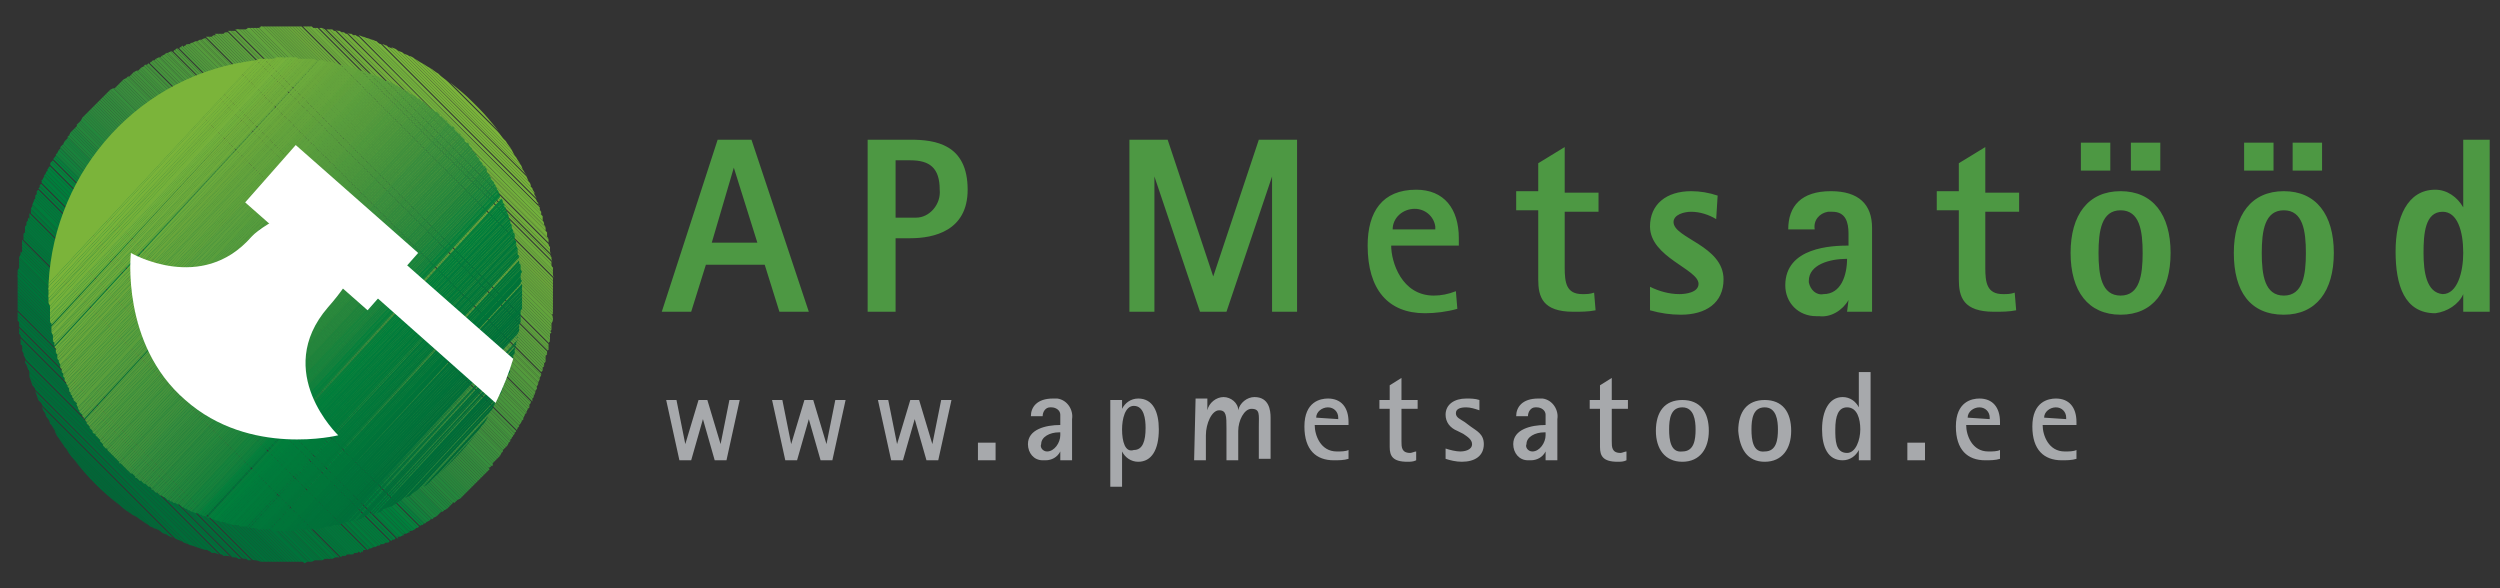 <?xml version="1.0" encoding="UTF-8"?> <!-- Generator: Adobe Illustrator 23.0.1, SVG Export Plug-In . SVG Version: 6.00 Build 0) --> <svg xmlns="http://www.w3.org/2000/svg" xmlns:xlink="http://www.w3.org/1999/xlink" version="1.1" id="Layer_1" x="0px" y="0px" viewBox="0 0 170 40" style="enable-background:new 0 0 170 40;" xml:space="preserve"><rect x="0" y="0" width="170" height="40" fill="#333333" stroke="none"/> <style type="text/css"> .st0{clip-path:url(#SVGID_2_);} .st1{clip-path:url(#SVGID_4_);} .st2{fill-rule:evenodd;clip-rule:evenodd;fill:#4D9843;} .st3{fill-rule:evenodd;clip-rule:evenodd;fill:#A7A9AC;} .st4{fill-rule:evenodd;clip-rule:evenodd;fill:#006837;} .st5{fill-rule:evenodd;clip-rule:evenodd;fill:#006938;} .st6{fill-rule:evenodd;clip-rule:evenodd;fill:#006937;} .st7{fill-rule:evenodd;clip-rule:evenodd;fill:#006B38;} .st8{fill-rule:evenodd;clip-rule:evenodd;fill:#006C39;} .st9{fill-rule:evenodd;clip-rule:evenodd;fill:#006D39;} .st10{fill-rule:evenodd;clip-rule:evenodd;fill:#006E39;} .st11{fill-rule:evenodd;clip-rule:evenodd;fill:#006F39;} .st12{fill-rule:evenodd;clip-rule:evenodd;fill:#00713A;} .st13{fill-rule:evenodd;clip-rule:evenodd;fill:#00723A;} .st14{fill-rule:evenodd;clip-rule:evenodd;fill:#00733A;} .st15{fill-rule:evenodd;clip-rule:evenodd;fill:#007339;} .st16{fill-rule:evenodd;clip-rule:evenodd;fill:#007439;} .st17{fill-rule:evenodd;clip-rule:evenodd;fill:#007539;} .st18{fill-rule:evenodd;clip-rule:evenodd;fill:#00763A;} .st19{fill-rule:evenodd;clip-rule:evenodd;fill:#00783B;} .st20{fill-rule:evenodd;clip-rule:evenodd;fill:#00783A;} .st21{fill-rule:evenodd;clip-rule:evenodd;fill:#00793A;} .st22{fill-rule:evenodd;clip-rule:evenodd;fill:#007B3B;} .st23{fill-rule:evenodd;clip-rule:evenodd;fill:#007C3C;} .st24{fill-rule:evenodd;clip-rule:evenodd;fill:#007D3B;} .st25{fill-rule:evenodd;clip-rule:evenodd;fill:#007E3C;} .st26{fill-rule:evenodd;clip-rule:evenodd;fill:#007E3B;} .st27{fill-rule:evenodd;clip-rule:evenodd;fill:#007F3C;} .st28{fill-rule:evenodd;clip-rule:evenodd;fill:#06803C;} .st29{fill-rule:evenodd;clip-rule:evenodd;fill:#08813D;} .st30{fill-rule:evenodd;clip-rule:evenodd;fill:#12813C;} .st31{fill-rule:evenodd;clip-rule:evenodd;fill:#19823C;} .st32{fill-rule:evenodd;clip-rule:evenodd;fill:#17833C;} .st33{fill-rule:evenodd;clip-rule:evenodd;fill:#18843D;} .st34{fill-rule:evenodd;clip-rule:evenodd;fill:#1E853C;} .st35{fill-rule:evenodd;clip-rule:evenodd;fill:#24853C;} .st36{fill-rule:evenodd;clip-rule:evenodd;fill:#24863C;} .st37{fill-rule:evenodd;clip-rule:evenodd;fill:#23873C;} .st38{fill-rule:evenodd;clip-rule:evenodd;fill:#28883C;} .st39{fill-rule:evenodd;clip-rule:evenodd;fill:#2C883C;} .st40{fill-rule:evenodd;clip-rule:evenodd;fill:#2D893D;} .st41{fill-rule:evenodd;clip-rule:evenodd;fill:#318A3C;} .st42{fill-rule:evenodd;clip-rule:evenodd;fill:#328B3D;} .st43{fill-rule:evenodd;clip-rule:evenodd;fill:#358C3D;} .st44{fill-rule:evenodd;clip-rule:evenodd;fill:#358D3D;} .st45{fill-rule:evenodd;clip-rule:evenodd;fill:#388D3D;} .st46{fill-rule:evenodd;clip-rule:evenodd;fill:#398E3D;} .st47{fill-rule:evenodd;clip-rule:evenodd;fill:#3D8F3D;} .st48{fill-rule:evenodd;clip-rule:evenodd;fill:#3D8F3C;} .st49{fill-rule:evenodd;clip-rule:evenodd;fill:#408F3C;} .st50{fill-rule:evenodd;clip-rule:evenodd;fill:#3F903C;} .st51{fill-rule:evenodd;clip-rule:evenodd;fill:#40923C;} .st52{fill-rule:evenodd;clip-rule:evenodd;fill:#43923C;} .st53{fill-rule:evenodd;clip-rule:evenodd;fill:#44943D;} .st54{fill-rule:evenodd;clip-rule:evenodd;fill:#47943C;} .st55{fill-rule:evenodd;clip-rule:evenodd;fill:#4A953C;} .st56{fill-rule:evenodd;clip-rule:evenodd;fill:#4B963D;} .st57{fill-rule:evenodd;clip-rule:evenodd;fill:#4E963C;} .st58{fill-rule:evenodd;clip-rule:evenodd;fill:#4D983C;} .st59{fill-rule:evenodd;clip-rule:evenodd;fill:#51993D;} .st60{fill-rule:evenodd;clip-rule:evenodd;fill:#549A3C;} .st61{fill-rule:evenodd;clip-rule:evenodd;fill:#579C3D;} .st62{fill-rule:evenodd;clip-rule:evenodd;fill:#579D3D;} .st63{fill-rule:evenodd;clip-rule:evenodd;fill:#599E3C;} .st64{fill-rule:evenodd;clip-rule:evenodd;fill:#5A9F3D;} .st65{fill-rule:evenodd;clip-rule:evenodd;fill:#5DA03D;} .st66{fill-rule:evenodd;clip-rule:evenodd;fill:#61A23D;} .st67{fill-rule:evenodd;clip-rule:evenodd;fill:#60A33C;} .st68{fill-rule:evenodd;clip-rule:evenodd;fill:#63A33C;} .st69{fill-rule:evenodd;clip-rule:evenodd;fill:#65A43B;} .st70{fill-rule:evenodd;clip-rule:evenodd;fill:#66A53C;} .st71{fill-rule:evenodd;clip-rule:evenodd;fill:#69A63B;} .st72{fill-rule:evenodd;clip-rule:evenodd;fill:#6AA83C;} .st73{fill-rule:evenodd;clip-rule:evenodd;fill:#6CAA3C;} .st74{fill-rule:evenodd;clip-rule:evenodd;fill:#6EAA3B;} .st75{fill-rule:evenodd;clip-rule:evenodd;fill:#70AC3C;} .st76{fill-rule:evenodd;clip-rule:evenodd;fill:#72AC3B;} .st77{fill-rule:evenodd;clip-rule:evenodd;fill:#71AF3B;} .st78{fill-rule:evenodd;clip-rule:evenodd;fill:#72B03C;} .st79{fill-rule:evenodd;clip-rule:evenodd;fill:#75B13C;} .st80{fill-rule:evenodd;clip-rule:evenodd;fill:#75B13A;} .st81{fill-rule:evenodd;clip-rule:evenodd;fill:#77B13A;} .st82{fill-rule:evenodd;clip-rule:evenodd;fill:#78B33A;} .st83{fill-rule:evenodd;clip-rule:evenodd;fill:#7BB43A;} .st84{fill-rule:evenodd;clip-rule:evenodd;fill:#006A37;} .st85{fill-rule:evenodd;clip-rule:evenodd;fill:#006B37;} .st86{fill-rule:evenodd;clip-rule:evenodd;fill:#006C38;} .st87{fill-rule:evenodd;clip-rule:evenodd;fill:#006E38;} .st88{fill-rule:evenodd;clip-rule:evenodd;fill:#007039;} .st89{fill-rule:evenodd;clip-rule:evenodd;fill:#007139;} .st90{fill-rule:evenodd;clip-rule:evenodd;fill:#007239;} .st91{fill-rule:evenodd;clip-rule:evenodd;fill:#00773A;} .st92{fill-rule:evenodd;clip-rule:evenodd;fill:#007A3A;} .st93{fill-rule:evenodd;clip-rule:evenodd;fill:#007C3B;} .st94{fill-rule:evenodd;clip-rule:evenodd;fill:#057E3B;} .st95{fill-rule:evenodd;clip-rule:evenodd;fill:#11803C;} .st96{fill-rule:evenodd;clip-rule:evenodd;fill:#18813B;} .st97{fill-rule:evenodd;clip-rule:evenodd;fill:#17833B;} .st98{fill-rule:evenodd;clip-rule:evenodd;fill:#1E833B;} .st99{fill-rule:evenodd;clip-rule:evenodd;fill:#23843B;} .st100{fill-rule:evenodd;clip-rule:evenodd;fill:#27863B;} .st101{fill-rule:evenodd;clip-rule:evenodd;fill:#358A3C;} .st102{fill-rule:evenodd;clip-rule:evenodd;fill:#348B3C;} .st103{fill-rule:evenodd;clip-rule:evenodd;fill:#378C3C;} .st104{fill-rule:evenodd;clip-rule:evenodd;fill:#46933C;} .st105{fill-rule:evenodd;clip-rule:evenodd;fill:#4C963C;} .st106{fill-rule:evenodd;clip-rule:evenodd;fill:#50983C;} .st107{fill-rule:evenodd;clip-rule:evenodd;fill:#569B3C;} .st108{fill-rule:evenodd;clip-rule:evenodd;fill:#60A03C;} .st109{fill-rule:evenodd;clip-rule:evenodd;fill:#5FA13B;} .st110{fill-rule:evenodd;clip-rule:evenodd;fill:#FFFFFF;} .st111{fill:#FFFFFF;} </style> <g> <defs> <rect id="SVGID_1_" x="-15.6" y="-5.2" width="201.8" height="50.4"></rect> </defs> <clipPath id="SVGID_2_"> <use xlink:href="#SVGID_1_" style="overflow:visible;"></use> </clipPath> <g class="st0"> <g> <defs> <rect id="SVGID_3_" x="-15.6" y="-5.2" width="201.8" height="50.4"></rect> </defs> <clipPath id="SVGID_4_"> <use xlink:href="#SVGID_3_" style="overflow:visible;"></use> </clipPath> <g class="st1"> <path class="st2" d="M45,21.2h2l1-3.2h4l1,3.2h2L51.1,9.5h-2.3L45,21.2z M49.9,11.4L49.9,11.4l1.6,5.1h-3.1L49.9,11.4z M59,21.2 h1.9v-5h1c1.6,0,3.9-0.5,3.9-3.3c0-3.1-2.2-3.4-3.9-3.4H59L59,21.2z M60.9,10.9h1c1.3,0,2,0.5,2,2c0.1,1-0.7,1.9-1.6,1.9 c-0.1,0-0.2,0-0.4,0h-1V10.9z M76.8,21.2h1.7V12h0l3.1,9.2h1.8l3.1-9.2h0v9.2h1.7V9.5h-2.6l-3.1,9.3h0l-3.1-9.3h-2.6V21.2z M99,19.8c-0.5,0.2-1,0.3-1.5,0.3c-2.2,0-2.9-2.3-2.9-3.4h4.6v-0.5c0-2-1-3.3-2.9-3.3c-2.3,0-3.3,1.5-3.3,3.8 c0,3,1.4,4.6,3.9,4.6c0.7,0,1.5-0.1,2.2-0.3L99,19.8z M94.7,15.6c0-0.8,0.7-1.4,1.5-1.4c0.7,0,1.3,0.5,1.4,1.2 c0,0.1,0,0.1,0,0.2H94.7z M108.4,19.9c-0.3,0.1-0.5,0.1-0.8,0.1c-1.1,0-1.2-0.8-1.2-1.8v-3.8h2.3v-1.3h-2.3v-3.1l-1.8,1.1v1.9 h-1.5v1.3h1.5v4.7c0,1.2,0.3,2.2,2.4,2.2c0.5,0,1,0,1.5-0.1L108.4,19.9z M116.8,13.3c-0.6-0.2-1.2-0.3-1.8-0.3 c-1.7,0-2.8,0.9-2.8,2.4c0,2.1,3.3,2.9,3.3,3.9c0,0.6-0.9,0.7-1.3,0.7c-0.7,0-1.4-0.2-2-0.5v1.6c0.7,0.2,1.4,0.3,2.1,0.3 c1.7,0,2.9-0.8,2.9-2.4c0-2.3-3.4-2.8-3.4-3.9c0-0.5,0.7-0.7,1.2-0.7c0.6,0,1.2,0.2,1.7,0.5L116.8,13.3z M125.6,21.2h1.7v-5.7 c0-1.6-0.9-2.5-2.8-2.5c-2,0-2.9,1-2.9,2.6h1.8c-0.1-0.6,0.3-1.1,0.9-1.2c0.1,0,0.2,0,0.3,0c0.9,0,1.1,0.7,1.1,1.5v0.8 c-1.1,0-4.3,0.1-4.3,2.7c0,1.2,0.9,2.1,2.1,2.1c0.1,0,0.1,0,0.2,0c0.8,0.1,1.6-0.4,2-1.1h0L125.6,21.2z M123,19.1 c0-1.1,1.4-1.5,2.6-1.5c0,1.1-0.4,2.4-1.6,2.4c-0.5,0.1-0.9-0.3-1-0.8C123,19.2,123,19.2,123,19.1 M137,19.9 c-0.3,0.1-0.5,0.1-0.8,0.1c-1.1,0-1.2-0.8-1.2-1.8v-3.8h2.3v-1.3h-2.3v-3.1l-1.8,1.1v1.9h-1.5v1.3h1.5v4.7 c0,1.2,0.3,2.2,2.4,2.2c0.5,0,1,0,1.5-0.1L137,19.9z M144.2,21.4c2.2,0,3.4-1.6,3.4-4.2s-1.2-4.2-3.4-4.2s-3.4,1.6-3.4,4.2 S142,21.4,144.2,21.4 M142.7,17.2c0-1.5,0.2-2.9,1.5-2.9c1.3,0,1.5,1.4,1.5,2.9s-0.2,2.9-1.5,2.9S142.7,18.7,142.7,17.2 M141.5,11.6h2V9.7h-2V11.6z M144.9,11.6h2V9.7h-2L144.9,11.6z M155.3,21.4c2.2,0,3.4-1.6,3.4-4.2s-1.2-4.2-3.4-4.2 c-2.2,0-3.4,1.6-3.4,4.2S153,21.4,155.3,21.4 M153.8,17.2c0-1.5,0.2-2.9,1.5-2.9c1.3,0,1.5,1.4,1.5,2.9s-0.2,2.9-1.5,2.9 C154,20.1,153.8,18.7,153.8,17.2 M152.6,11.6h2V9.7h-2V11.6z M155.9,11.6h2V9.7h-2V11.6z M167.5,21.2h1.8V9.5h-1.8v4.6h0 c-0.4-0.7-1.1-1.2-1.9-1.2c-1.9,0-2.7,1.9-2.7,4.2c0,2.3,0.6,4.2,2.7,4.2c0.8-0.1,1.6-0.6,1.9-1.3l0,0L167.5,21.2z M164.8,17.2 c0-1.3,0.1-2.8,1.3-2.8c1,0,1.4,1.3,1.4,2.8c0,1.3-0.4,2.8-1.4,2.8C165,19.9,164.8,18.5,164.8,17.2"></path> <path class="st3" d="M46.2,31.3H47l0.8-2.8h0l0.8,2.8h0.8l0.9-4.1h-0.7l-0.6,3h0l-0.9-3h-0.6l-0.9,3h0l-0.6-3h-0.7L46.2,31.3z M53.4,31.3h0.8l0.8-2.8h0l0.8,2.8h0.8l0.9-4.1h-0.7l-0.6,3h0l-0.9-3h-0.6l-0.9,3h0l-0.6-3h-0.7L53.4,31.3z M60.6,31.3h0.8 l0.8-2.8h0l0.8,2.8h0.8l0.9-4.1H64l-0.6,3h0l-0.9-3h-0.6l-0.9,3h0l-0.6-3h-0.7L60.6,31.3z M66.5,31.3h1.2v-1.2h-1.2V31.3z M72.1,31.3h0.8v-2.8c0.1-0.6-0.3-1.3-1-1.4c-0.1,0-0.2,0-0.3,0c-1.1,0-1.5,0.6-1.5,1.2h0.8c0-0.3,0.2-0.6,0.5-0.6 c0,0,0.1,0,0.1,0c0.3,0,0.6,0.2,0.6,0.5c0,0,0,0,0,0v0.7c-1,0-2.2,0.3-2.2,1.3c0,0.6,0.4,1.1,1,1.1c0.1,0,0.1,0,0.2,0 c0.4,0,0.8-0.2,1-0.6h0L72.1,31.3z M72.1,29.4v0.2c0,0.5-0.4,1.1-0.9,1.1c-0.3,0-0.5-0.3-0.4-0.5c0,0,0,0,0,0 c0-0.5,0.6-0.8,1.2-0.8L72.1,29.4z M75.5,33.1h0.8v-2.4h0c0.2,0.4,0.6,0.7,1.1,0.7c0.9,0,1.4-0.8,1.4-2.2c0-1.2-0.4-2.1-1.4-2.1 c-0.5,0-0.9,0.3-1.1,0.7h0v-0.6h-0.8L75.5,33.1z M76.3,29.2c0-0.7,0.2-1.6,0.8-1.6c0.7,0,0.8,0.9,0.8,1.5c0,0.9-0.2,1.5-0.8,1.5 C76.5,30.8,76.3,30,76.3,29.2 M81.2,31.3h0.8v-1.7c0-0.8,0.4-1.7,0.9-1.7s0.5,0.4,0.5,1.2v2.2h0.8v-2c0-0.7,0.4-1.5,0.9-1.5 c0.6,0,0.5,0.4,0.5,1.2l0,2.2h0.8v-2.8c0-0.5-0.1-1.4-1.1-1.4c-0.5,0-1,0.4-1.1,0.9h0c0-0.5-0.5-0.9-1-0.9c-0.5,0-1,0.4-1.1,0.9 h0v-0.8h-0.8L81.2,31.3z M91.7,30.6c-0.2,0.1-0.5,0.1-0.8,0.1c-1.1,0-1.5-1.1-1.5-1.8l2.3,0v-0.2c0-1-0.5-1.6-1.4-1.6 c-0.5,0-1.6,0.2-1.6,1.9c0,1.6,0.8,2.3,2,2.3c0.3,0,0.7,0,1-0.1L91.7,30.6z M89.5,28.4c0-0.4,0.4-0.7,0.8-0.7 c0.4,0,0.7,0.3,0.7,0.7c0,0,0,0,0,0.1L89.5,28.4z M96.3,30.7c-0.1,0-0.3,0.1-0.4,0.1c-0.6,0-0.6-0.4-0.6-0.8l0-2.2h1.1v-0.6 h-1.1v-1.5l-0.8,0.5v1h-0.7v0.6h0.7v2.6c0,0.6,0.2,1,1.2,1c0.2,0,0.4,0,0.6-0.1V30.7z M99.6,28.7c-0.3-0.2-0.6-0.3-0.6-0.6 c0-0.3,0.3-0.4,0.7-0.4c0.3,0,0.6,0.1,0.9,0.2v-0.7c-0.3-0.1-0.6-0.1-0.9-0.1c-0.8,0-1.4,0.4-1.4,1.1c0,0.5,0.3,0.9,0.8,1.1 l0.4,0.2c0.3,0.2,0.6,0.4,0.6,0.7c0,0.4-0.5,0.5-0.8,0.5c-0.3,0-0.7-0.1-1-0.2v0.7c0.3,0.1,0.7,0.2,1.1,0.2 c0.9,0,1.5-0.4,1.5-1.2c0-0.7-0.5-0.9-0.9-1.2L99.6,28.7z M105.1,31.3h0.8v-2.8c0.1-0.6-0.3-1.3-1-1.4c-0.1,0-0.2,0-0.3,0 c-1.1,0-1.5,0.6-1.5,1.2h0.8c0-0.3,0.2-0.6,0.5-0.6c0,0,0.1,0,0.1,0c0.3,0,0.6,0.2,0.6,0.5c0,0,0,0,0,0l0,0.7 c-1,0-2.2,0.3-2.2,1.3c0,0.6,0.4,1.1,1,1.1c0.1,0,0.1,0,0.2,0c0.4,0,0.8-0.2,1-0.6h0V31.3z M105.1,29.4v0.2 c0,0.5-0.4,1.1-0.9,1.1c-0.3,0-0.5-0.3-0.4-0.5c0,0,0,0,0,0c0-0.5,0.6-0.8,1.2-0.8L105.1,29.4z M110.6,30.7 c-0.1,0-0.3,0.1-0.4,0.1c-0.6,0-0.6-0.4-0.6-0.8v-2.2h1.1v-0.6h-1.1v-1.5l-0.8,0.5v1h-0.7v0.6h0.7v2.6c0,0.6,0.2,1,1.2,1 c0.2,0,0.4,0,0.6-0.1L110.6,30.7z M114.4,31.4c1.2,0,1.8-0.9,1.8-2.1c0-1.3-0.6-2.1-1.8-2.1c-1.2,0-1.8,0.8-1.8,2.1 C112.6,30.5,113.2,31.4,114.4,31.4 M113.5,29.2c0-0.7,0.1-1.5,0.9-1.5c0.8,0,0.9,0.9,0.9,1.5c0,0.7-0.1,1.5-0.9,1.5 C113.6,30.8,113.5,29.9,113.5,29.2 M120,31.4c1.2,0,1.8-0.9,1.8-2.1c0-1.3-0.6-2.1-1.8-2.1c-1.2,0-1.8,0.8-1.8,2.1 C118.3,30.5,118.8,31.4,120,31.4 M119.1,29.2c0-0.7,0.1-1.5,0.9-1.5c0.8,0,0.9,0.9,0.9,1.5c0,0.7-0.1,1.5-0.9,1.5 C119.2,30.8,119.1,29.9,119.1,29.2 M126.4,31.3h0.8v-6h-0.8v2.4h0c-0.2-0.4-0.6-0.7-1.1-0.7c-0.9,0-1.4,0.9-1.4,2.2 c0,1.2,0.4,2.1,1.4,2.1c0.5,0,0.9-0.3,1.1-0.7h0L126.4,31.3z M124.8,29.2c0-0.9,0.2-1.5,0.8-1.5c0.7,0,0.9,0.8,0.9,1.5 c0,0.7-0.3,1.6-0.9,1.6C124.8,30.8,124.8,29.9,124.8,29.2 M129.7,31.3h1.2v-1.2h-1.2V31.3z M136,30.6c-0.2,0.1-0.5,0.1-0.8,0.1 c-1.1,0-1.5-1.1-1.5-1.8l2.3,0v-0.2c0-1-0.5-1.6-1.4-1.6c-0.5,0-1.6,0.2-1.6,1.9c0,1.6,0.8,2.3,2,2.3c0.3,0,0.7,0,1-0.1V30.6z M133.8,28.4c0-0.4,0.4-0.7,0.8-0.7c0.4,0,0.7,0.3,0.7,0.7c0,0,0,0,0,0.1L133.8,28.4z M141.2,30.6c-0.2,0.1-0.5,0.1-0.8,0.1 c-1.1,0-1.5-1.1-1.5-1.8l2.3,0v-0.2c0-1-0.5-1.6-1.4-1.6c-0.5,0-1.6,0.2-1.6,1.9c0,1.6,0.8,2.3,2,2.3c0.3,0,0.7,0,1-0.1 L141.2,30.6z M139,28.4c0-0.4,0.4-0.7,0.8-0.7c0.4,0,0.7,0.3,0.7,0.7c0,0,0,0,0,0.1L139,28.4z"></path> <path class="st4" d="M8.2,34.4L5,31.2C5.9,32.4,7,33.5,8.2,34.4"></path> <path class="st4" d="M9,35l-4.5-4.5C4.6,30.7,4.8,31,5,31.2l3.2,3.2C8.4,34.6,8.7,34.8,9,35"></path> <path class="st4" d="M9.6,35.4L4,29.8c0.1,0.2,0.3,0.4,0.4,0.6L9,35C9.2,35.1,9.4,35.2,9.6,35.4"></path> <path class="st4" d="M10.1,35.7l-6.4-6.4c0.1,0.2,0.2,0.4,0.3,0.5l5.5,5.5C9.8,35.5,9.9,35.6,10.1,35.7"></path> <path class="st4" d="M10.6,36l-7.1-7.1c0.1,0.2,0.2,0.3,0.3,0.5l6.4,6.4C10.3,35.8,10.4,35.9,10.6,36"></path> <path class="st5" d="M11,36.2l-7.8-7.8c0.1,0.1,0.2,0.3,0.2,0.4l7.1,7.1C10.7,36,10.9,36.1,11,36.2"></path> <path class="st5" d="M11.4,36.4L3,28c0.1,0.1,0.1,0.3,0.2,0.4l7.8,7.8C11.1,36.3,11.3,36.3,11.4,36.4"></path> <path class="st6" d="M11.8,36.6l-9-9C2.9,27.7,2.9,27.9,3,28l8.4,8.4C11.5,36.5,11.7,36.5,11.8,36.6"></path> <path class="st6" d="M12.2,36.7l-9.5-9.5c0.1,0.1,0.1,0.2,0.2,0.4l9,9C11.9,36.6,12,36.7,12.2,36.7"></path> <path class="st6" d="M12.5,36.9l-10-10c0,0.1,0.1,0.2,0.1,0.3l9.5,9.5C12.3,36.8,12.4,36.8,12.5,36.9"></path> <path class="st7" d="M12.8,37L2.4,26.6c0,0.1,0.1,0.2,0.1,0.3l10,10C12.6,36.9,12.7,37,12.8,37"></path> <path class="st7" d="M13.2,37.1L2.3,26.2c0,0.1,0.1,0.2,0.1,0.3L12.8,37C12.9,37.1,13.1,37.1,13.2,37.1"></path> <path class="st7" d="M13.5,37.3L2.1,25.9c0,0.1,0.1,0.2,0.1,0.3l10.9,10.9C13.3,37.2,13.4,37.2,13.5,37.3"></path> <path class="st7" d="M13.8,37.4L2,25.6c0,0.1,0.1,0.2,0.1,0.3l11.3,11.3C13.6,37.3,13.7,37.3,13.8,37.4"></path> <path class="st7" d="M14.1,37.4L2,25.3C2,25.4,2,25.5,2,25.6l11.7,11.7C13.9,37.4,14,37.4,14.1,37.4"></path> <path class="st7" d="M14.4,37.5L1.9,25c0,0.1,0.1,0.2,0.1,0.3l12.1,12.1C14.2,37.5,14.3,37.5,14.4,37.5"></path> <path class="st7" d="M14.6,37.6L1.8,24.8c0,0.1,0.1,0.2,0.1,0.3l12.5,12.5C14.4,37.6,14.5,37.6,14.6,37.6"></path> <path class="st8" d="M14.9,37.7L1.7,24.5c0,0.1,0,0.2,0.1,0.3l12.8,12.8C14.7,37.6,14.8,37.7,14.9,37.7"></path> <path class="st9" d="M15.2,37.7L1.7,24.2c0,0.1,0,0.2,0.1,0.3l13.2,13.2C15,37.7,15.1,37.7,15.2,37.7"></path> <path class="st9" d="M15.4,37.8L1.6,24c0,0.1,0,0.2,0.1,0.3l13.5,13.5C15.3,37.8,15.4,37.8,15.4,37.8"></path> <path class="st9" d="M15.7,37.9L1.5,23.7c0,0.1,0,0.2,0.1,0.3l13.8,13.8C15.5,37.8,15.6,37.8,15.7,37.9"></path> <path class="st9" d="M15.9,37.9L1.5,23.5c0,0.1,0,0.2,0.1,0.3l14.2,14.1C15.8,37.9,15.9,37.9,15.9,37.9"></path> <path class="st9" d="M16.2,38L1.4,23.2c0,0.1,0,0.2,0,0.2l14.5,14.5C16,37.9,16.1,37.9,16.2,38"></path> <path class="st10" d="M16.4,38l-15-15c0,0.1,0,0.2,0,0.2L16.2,38C16.3,38,16.4,38,16.4,38"></path> <path class="st10" d="M16.7,38L1.4,22.7l0,0.2l15,15C16.5,38,16.6,38,16.7,38"></path> <path class="st10" d="M16.9,38.1L1.3,22.5l0,0.2L16.7,38C16.8,38,16.8,38.1,16.9,38.1"></path> <path class="st10" d="M17.1,38.1L1.3,22.3c0,0.1,0,0.2,0,0.2l15.6,15.6C17,38.1,17.1,38.1,17.1,38.1"></path> <path class="st11" d="M17.4,38.1L1.3,22c0,0.1,0,0.2,0,0.2l15.8,15.8C17.2,38.1,17.3,38.1,17.4,38.1"></path> <path class="st11" d="M17.6,38.2L1.3,21.8c0,0.1,0,0.2,0,0.2l16.1,16.1C17.4,38.1,17.5,38.1,17.6,38.2"></path> <path class="st11" d="M17.8,38.2L1.2,21.6l0,0.2l16.3,16.3C17.7,38.2,17.7,38.2,17.8,38.2"></path> <path class="st11" d="M18,38.2L1.2,21.4l0,0.2l16.6,16.6C17.9,38.2,18,38.2,18,38.2"></path> <path class="st11" d="M18.3,38.2L1.2,21.2c0,0.1,0,0.1,0,0.2L18,38.2C18.1,38.2,18.2,38.2,18.3,38.2"></path> <path class="st11" d="M18.5,38.2L1.2,20.9l0,0.2l17.1,17.1C18.3,38.2,18.4,38.2,18.5,38.2"></path> <path class="st11" d="M18.7,38.2L1.2,20.7c0,0.1,0,0.1,0,0.2l17.3,17.3C18.5,38.2,18.6,38.2,18.7,38.2"></path> <polygon class="st11" points="18.9,38.2 1.2,20.5 1.2,20.7 18.7,38.2 "></polygon> <polygon class="st11" points="19.1,38.2 1.2,20.3 1.2,20.5 18.9,38.2 "></polygon> <polygon class="st11" points="19.3,38.2 1.2,20.1 1.2,20.3 19.1,38.2 "></polygon> <polygon class="st11" points="19.5,38.2 1.2,19.9 1.2,20.1 19.3,38.2 "></polygon> <path class="st12" d="M19.7,38.2L1.2,19.7c0,0.1,0,0.1,0,0.2l18.3,18.3L19.7,38.2z"></path> <path class="st12" d="M19.9,38.2L1.2,19.5c0,0.1,0,0.1,0,0.2l18.5,18.5C19.8,38.2,19.8,38.2,19.9,38.2"></path> <polygon class="st13" points="20.1,38.2 1.2,19.3 1.2,19.5 19.9,38.2 "></polygon> <path class="st13" d="M20.3,38.2L1.2,19.1c0,0.1,0,0.1,0,0.2l18.9,18.9C20.2,38.2,20.2,38.2,20.3,38.2"></path> <path class="st13" d="M20.5,38.2L1.2,18.9c0,0.1,0,0.1,0,0.2l19.1,19.1C20.3,38.2,20.4,38.2,20.5,38.2"></path> <path class="st13" d="M20.7,38.2L1.2,18.7c0,0.1,0,0.1,0,0.2l19.3,19.3C20.5,38.2,20.6,38.2,20.7,38.2"></path> <path class="st13" d="M20.9,38.2L1.2,18.6c0,0.1,0,0.1,0,0.2l19.5,19.5L20.9,38.2z"></path> <polygon class="st14" points="21,38.2 1.2,18.4 1.2,18.6 20.9,38.2 "></polygon> <polygon class="st14" points="21.2,38.2 1.3,18.2 1.2,18.4 21,38.2 "></polygon> <polygon class="st14" points="21.4,38.1 1.3,18 1.3,18.2 21.2,38.2 "></polygon> <path class="st14" d="M21.6,38.1L1.3,17.8c0,0.1,0,0.1,0,0.2l20.1,20.1C21.5,38.1,21.5,38.1,21.6,38.1"></path> <path class="st15" d="M21.8,38.1L1.3,17.6c0,0.1,0,0.1,0,0.2l20.3,20.3C21.6,38.1,21.7,38.1,21.8,38.1"></path> <polygon class="st16" points="21.9,38.1 1.3,17.5 1.3,17.6 21.8,38.1 "></polygon> <polygon class="st17" points="22.1,38 1.4,17.3 1.3,17.5 21.9,38.1 "></polygon> <polygon class="st17" points="22.3,38 1.4,17.1 1.4,17.3 22.1,38 "></polygon> <path class="st17" d="M22.5,38l-21-21c0,0.1,0,0.1,0,0.2L22.3,38C22.4,38,22.4,38,22.5,38"></path> <path class="st17" d="M22.6,38L1.5,16.8c0,0.1,0,0.1,0,0.2l21,21C22.5,38,22.6,38,22.6,38"></path> <polygon class="st18" points="22.8,37.9 1.5,16.6 1.5,16.8 22.6,38 "></polygon> <polygon class="st18" points="23,37.9 1.5,16.4 1.5,16.6 22.8,37.9 "></polygon> <polygon class="st18" points="23.1,37.9 1.5,16.3 1.5,16.4 23,37.9 "></polygon> <path class="st18" d="M23.3,37.8L1.6,16.1c0,0.1,0,0.1,0,0.2l21.6,21.6C23.2,37.8,23.3,37.8,23.3,37.8"></path> <path class="st18" d="M23.5,37.8L1.6,15.9c0,0.1,0,0.1,0,0.2l21.7,21.7L23.5,37.8z"></path> <polygon class="st18" points="23.6,37.7 1.7,15.8 1.6,15.9 23.5,37.8 "></polygon> <polygon class="st18" points="23.8,37.7 1.7,15.6 1.7,15.8 23.6,37.7 "></polygon> <polygon class="st19" points="24,37.7 1.7,15.4 1.7,15.6 23.8,37.7 "></polygon> <polygon class="st19" points="24.1,37.6 1.8,15.3 1.7,15.4 24,37.7 "></polygon> <polygon class="st19" points="24.3,37.6 1.8,15.1 1.8,15.3 24.1,37.6 "></polygon> <polygon class="st20" points="24.4,37.5 1.9,15 1.8,15.1 24.3,37.6 "></polygon> <path class="st20" d="M24.6,37.5L1.9,14.8c0,0.1,0,0.1,0,0.2l22.6,22.6L24.6,37.5"></path> <path class="st20" d="M24.7,37.4L2,14.7c0,0.1,0,0.1,0,0.2l22.7,22.7C24.6,37.5,24.7,37.5,24.7,37.4"></path> <polygon class="st20" points="24.9,37.4 2,14.5 2,14.7 24.7,37.4 "></polygon> <path class="st20" d="M25.1,37.3l-23-23l0,0.2l22.9,22.9C25,37.4,25,37.4,25.1,37.3"></path> <polygon class="st20" points="25.2,37.3 2.1,14.2 2.1,14.3 25.1,37.3 "></polygon> <polygon class="st21" points="25.4,37.2 2.2,14 2.1,14.2 25.2,37.3 "></polygon> <polygon class="st21" points="25.5,37.2 2.2,13.9 2.2,14 25.4,37.2 "></polygon> <polygon class="st22" points="25.7,37.1 2.3,13.7 2.2,13.9 25.5,37.2 "></polygon> <polygon class="st22" points="25.8,37.1 2.3,13.6 2.3,13.8 25.7,37.1 "></polygon> <polygon class="st22" points="25.9,37 2.4,13.5 2.3,13.6 25.8,37.1 "></polygon> <polygon class="st22" points="26.1,37 2.4,13.3 2.4,13.5 25.9,37 "></polygon> <polygon class="st22" points="26.2,36.9 2.5,13.2 2.4,13.3 26.1,37 "></polygon> <polygon class="st22" points="26.4,36.9 2.5,13 2.5,13.2 26.2,36.9 "></polygon> <polygon class="st22" points="26.5,36.8 2.6,12.9 2.5,13 26.4,36.9 "></polygon> <path class="st23" d="M26.7,36.7l-24-24c0,0,0,0.1-0.1,0.1l23.9,23.9C26.6,36.8,26.6,36.8,26.7,36.7"></path> <polygon class="st24" points="26.8,36.7 2.7,12.6 2.7,12.7 26.7,36.7 "></polygon> <polygon class="st24" points="26.9,36.6 2.8,12.5 2.7,12.6 26.8,36.7 "></polygon> <path class="st24" d="M27.1,36.6L2.9,12.3c0,0,0,0.1-0.1,0.1l24.2,24.2C27,36.6,27,36.6,27.1,36.6"></path> <path class="st24" d="M27.2,36.5L2.9,12.2l-0.1,0.1l24.2,24.2C27.1,36.5,27.2,36.5,27.2,36.5"></path> <polygon class="st25" points="27.4,36.4 3,12 2.9,12.2 27.2,36.5 "></polygon> <path class="st25" d="M27.5,36.4L3,11.9L3,12l24.4,24.4L27.5,36.4z"></path> <path class="st25" d="M27.6,36.3L3.1,11.8c0,0,0,0.1-0.1,0.1l24.4,24.4C27.5,36.3,27.6,36.3,27.6,36.3"></path> <polygon class="st26" points="27.8,36.2 3.2,11.6 3.1,11.8 27.6,36.3 "></polygon> <path class="st26" d="M27.9,36.2L3.3,11.5c0,0,0,0.1-0.1,0.1l24.6,24.6L27.9,36.2z"></path> <path class="st27" d="M28,36.1L3.3,11.4c0,0,0,0.1-0.1,0.1l24.6,24.6L28,36.1z"></path> <polygon class="st27" points="28.2,36 3.4,11.3 3.3,11.4 28,36.1 "></polygon> <path class="st28" d="M28.3,35.9L3.5,11.1l-0.1,0.1L28.2,36C28.2,36,28.2,36,28.3,35.9"></path> <path class="st28" d="M28.4,35.9L3.5,11l-0.1,0.1l24.8,24.8C28.3,35.9,28.4,35.9,28.4,35.9"></path> <polygon class="st28" points="28.5,35.8 3.6,10.9 3.5,11 28.4,35.9 "></polygon> <path class="st28" d="M28.7,35.7l-25-25c0,0,0,0.1-0.1,0.1l24.9,24.9C28.6,35.8,28.6,35.7,28.7,35.7"></path> <path class="st28" d="M28.8,35.6l-25-25l-0.1,0.1l25,25C28.7,35.7,28.8,35.7,28.8,35.6"></path> <polygon class="st29" points="28.9,35.6 3.8,10.5 3.8,10.6 28.8,35.6 "></polygon> <polygon class="st30" points="29,35.5 3.9,10.4 3.8,10.5 28.9,35.6 "></polygon> <polygon class="st30" points="29.2,35.4 4,10.2 3.9,10.4 29,35.5 "></polygon> <polygon class="st30" points="29.3,35.3 4.1,10.1 4,10.2 29.2,35.4 "></polygon> <polygon class="st30" points="29.4,35.3 4.1,10 4.1,10.1 29.3,35.3 "></polygon> <polygon class="st31" points="29.5,35.2 4.2,9.9 4.1,10 29.4,35.3 "></polygon> <polygon class="st31" points="29.7,35.1 4.3,9.8 4.2,9.9 29.5,35.2 "></polygon> <polygon class="st31" points="29.8,35 4.4,9.6 4.3,9.8 29.7,35.1 "></polygon> <polygon class="st32" points="29.9,34.9 4.5,9.5 4.4,9.6 29.8,35 "></polygon> <polygon class="st32" points="30,34.8 4.6,9.4 4.5,9.5 29.9,34.9 "></polygon> <polygon class="st33" points="30.1,34.8 4.6,9.3 4.6,9.4 30,34.8 "></polygon> <polygon class="st34" points="30.2,34.7 4.7,9.2 4.6,9.3 30.1,34.8 "></polygon> <polygon class="st34" points="30.4,34.6 4.8,9 4.7,9.2 30.2,34.7 "></polygon> <polygon class="st34" points="30.5,34.5 4.9,8.9 4.8,9 30.4,34.6 "></polygon> <polygon class="st34" points="30.6,34.4 5,8.8 4.9,8.9 30.5,34.5 "></polygon> <polygon class="st34" points="30.7,34.3 5.1,8.7 5,8.8 30.6,34.4 "></polygon> <polygon class="st35" points="30.8,34.2 5.2,8.6 5.1,8.7 30.7,34.3 "></polygon> <polygon class="st36" points="30.9,34.1 5.3,8.5 5.2,8.6 30.8,34.2 "></polygon> <path class="st36" d="M31,34.1L5.3,8.4c0,0-0.1,0.1-0.1,0.1l25.7,25.7L31,34.1z"></path> <polygon class="st36" points="31.1,34 5.4,8.3 5.3,8.4 31,34.1 "></polygon> <polygon class="st36" points="31.3,33.9 5.5,8.2 5.4,8.3 31.1,34 "></polygon> <polygon class="st37" points="31.4,33.8 5.6,8 5.5,8.2 31.3,33.9 "></polygon> <polygon class="st38" points="31.5,33.7 5.7,7.9 5.6,8 31.4,33.8 "></polygon> <polygon class="st38" points="31.6,33.6 5.8,7.8 5.7,7.9 31.5,33.7 "></polygon> <polygon class="st38" points="31.7,33.5 5.9,7.7 5.8,7.8 31.6,33.6 "></polygon> <polygon class="st38" points="31.8,33.4 6,7.6 5.9,7.7 31.7,33.5 "></polygon> <polygon class="st39" points="31.9,33.3 6.1,7.5 6,7.6 31.8,33.4 "></polygon> <polygon class="st39" points="32,33.2 6.2,7.4 6.1,7.5 31.9,33.3 "></polygon> <path class="st40" d="M32.1,33.1L6.3,7.3L6.2,7.4L32,33.2C32,33.2,32.1,33.1,32.1,33.1"></path> <polygon class="st40" points="32.2,33 6.4,7.2 6.3,7.3 32.1,33.1 "></polygon> <path class="st40" d="M32.3,32.9L6.5,7.1c0,0-0.1,0.1-0.1,0.1L32.2,33C32.2,33,32.3,32.9,32.3,32.9"></path> <path class="st40" d="M32.4,32.8L6.6,7c0,0-0.1,0.1-0.1,0.1l0,0l25.8,25.8L32.4,32.8L32.4,32.8"></path> <polygon class="st41" points="32.5,32.7 6.7,6.9 6.6,7 32.4,32.8 "></polygon> <path class="st41" d="M32.6,32.6L6.8,6.8c0,0-0.1,0.1-0.1,0.1l25.8,25.8L32.6,32.6z"></path> <polygon class="st41" points="32.7,32.5 6.9,6.7 6.8,6.8 32.6,32.6 "></polygon> <polygon class="st41" points="32.8,32.4 7,6.6 6.9,6.7 32.7,32.5 "></polygon> <polygon class="st41" points="32.9,32.3 7.1,6.5 7,6.6 32.8,32.4 "></polygon> <polygon class="st41" points="33,32.2 7.2,6.4 7.1,6.5 32.9,32.3 "></polygon> <polygon class="st42" points="33.1,32.1 7.3,6.3 7.2,6.4 33,32.2 "></polygon> <polygon class="st43" points="33.2,32 7.4,6.2 7.3,6.3 33.1,32.1 "></polygon> <polygon class="st43" points="33.3,31.9 7.5,6.1 7.4,6.2 33.2,32 "></polygon> <path class="st44" d="M33.4,31.7L7.7,6L7.5,6.1l25.7,25.7C33.3,31.8,33.3,31.8,33.4,31.7"></path> <polygon class="st44" points="33.5,31.6 7.8,6 7.7,6 33.4,31.7 "></polygon> <path class="st45" d="M33.5,31.5L7.9,5.9c0,0-0.1,0.1-0.1,0.1l25.7,25.7L33.5,31.5z"></path> <polygon class="st45" points="33.6,31.4 8,5.8 7.9,5.9 33.5,31.5 "></polygon> <polygon class="st46" points="33.7,31.3 8.1,5.7 8,5.8 33.6,31.4 "></polygon> <polygon class="st46" points="33.8,31.2 8.2,5.6 8.1,5.7 33.7,31.3 "></polygon> <polygon class="st46" points="33.9,31.1 8.3,5.5 8.2,5.6 33.8,31.2 "></polygon> <polygon class="st46" points="34,31 8.4,5.4 8.3,5.5 33.9,31.1 "></polygon> <polygon class="st47" points="34.1,30.8 8.6,5.3 8.4,5.4 34,31 "></polygon> <polygon class="st48" points="34.2,30.7 8.7,5.2 8.6,5.3 34.1,30.8 "></polygon> <polygon class="st48" points="34.2,30.6 8.8,5.2 8.7,5.2 34.2,30.7 "></polygon> <polygon class="st48" points="34.3,30.5 8.9,5.1 8.8,5.2 34.2,30.6 "></polygon> <polygon class="st49" points="34.4,30.4 9,5 8.9,5.1 34.3,30.5 "></polygon> <polygon class="st49" points="34.5,30.3 9.1,4.9 9,5 34.4,30.4 "></polygon> <polygon class="st50" points="34.6,30.1 9.3,4.8 9.1,4.9 34.5,30.3 "></polygon> <polygon class="st51" points="34.7,30 9.4,4.8 9.3,4.8 34.6,30.1 "></polygon> <path class="st51" d="M34.7,29.9L9.5,4.7c0,0-0.1,0.1-0.1,0.1L34.7,30L34.7,29.9z"></path> <polygon class="st51" points="34.8,29.8 9.6,4.6 9.5,4.7 34.7,29.9 "></polygon> <path class="st52" d="M34.9,29.6L9.8,4.5L9.6,4.6l25.2,25.2C34.8,29.7,34.9,29.7,34.9,29.6"></path> <path class="st52" d="M35,29.5L9.9,4.4c0,0-0.1,0-0.1,0.1l25.1,25.1L35,29.5z"></path> <polygon class="st52" points="35,29.4 10,4.4 9.9,4.4 35,29.5 "></polygon> <path class="st52" d="M35.1,29.3l-25-25L10,4.4l25,25C35.1,29.4,35.1,29.3,35.1,29.3"></path> <path class="st53" d="M35.2,29.1L10.3,4.2c0,0-0.1,0-0.1,0.1l25,25C35.1,29.2,35.2,29.2,35.2,29.1"></path> <polygon class="st54" points="35.3,29 10.4,4.1 10.3,4.2 35.2,29.1 "></polygon> <polygon class="st54" points="35.3,28.9 10.5,4.1 10.4,4.1 35.3,29 "></polygon> <polygon class="st54" points="35.4,28.8 10.6,4 10.5,4.1 35.3,28.9 "></polygon> <polygon class="st54" points="35.5,28.6 10.8,3.9 10.6,4 35.4,28.8 "></polygon> <polygon class="st54" points="35.6,28.5 10.9,3.9 10.8,3.9 35.5,28.6 "></polygon> <path class="st54" d="M35.6,28.4L11,3.8l-0.1,0.1l24.6,24.6C35.6,28.5,35.6,28.4,35.6,28.4"></path> <polygon class="st55" points="35.7,28.2 11.2,3.7 11,3.8 35.6,28.4 "></polygon> <path class="st55" d="M35.8,28.1L11.3,3.6l-0.1,0.1l24.5,24.5C35.7,28.2,35.7,28.1,35.8,28.1"></path> <polygon class="st55" points="35.8,28 11.4,3.6 11.3,3.6 35.8,28.1 "></polygon> <polygon class="st56" points="35.9,27.8 11.6,3.5 11.4,3.6 35.8,28 "></polygon> <polygon class="st57" points="36,27.7 11.7,3.5 11.6,3.5 35.9,27.8 "></polygon> <path class="st58" d="M36,27.5L11.9,3.4c0,0-0.1,0-0.1,0.1L36,27.7C36,27.6,36,27.6,36,27.5"></path> <polygon class="st58" points="36.1,27.4 12,3.3 11.9,3.4 36,27.5 "></polygon> <path class="st58" d="M36.1,27.3l-24-24L12,3.3l24.1,24.1C36.1,27.4,36.1,27.3,36.1,27.3"></path> <path class="st58" d="M36.2,27.1L12.3,3.2c0,0-0.1,0-0.1,0.1l24,24C36.2,27.2,36.2,27.2,36.2,27.1"></path> <polygon class="st58" points="36.3,27 12.4,3.1 12.3,3.2 36.2,27.1 "></polygon> <path class="st59" d="M36.3,26.8L12.6,3.1c0,0-0.1,0-0.1,0.1L36.3,27L36.3,26.8z"></path> <path class="st59" d="M36.4,26.7L12.7,3l-0.1,0.1l23.8,23.8C36.3,26.8,36.4,26.7,36.4,26.7"></path> <polygon class="st59" points="36.4,26.6 12.9,3 12.7,3 36.4,26.7 "></polygon> <polygon class="st59" points="36.5,26.4 13,2.9 12.9,3 36.4,26.6 "></polygon> <path class="st59" d="M36.5,26.3L13.1,2.9c0,0-0.1,0-0.1,0.1l23.5,23.5C36.5,26.4,36.5,26.3,36.5,26.3"></path> <polygon class="st60" points="36.6,26.1 13.3,2.8 13.1,2.9 36.5,26.3 "></polygon> <polygon class="st60" points="36.6,26 13.4,2.8 13.3,2.8 36.6,26.1 "></polygon> <polygon class="st60" points="36.7,25.8 13.6,2.7 13.4,2.8 36.6,26 "></polygon> <polygon class="st60" points="36.7,25.7 13.7,2.7 13.6,2.7 36.7,25.8 "></polygon> <polygon class="st60" points="36.8,25.5 13.9,2.6 13.7,2.7 36.7,25.7 "></polygon> <polygon class="st60" points="36.8,25.4 14,2.6 13.9,2.6 36.8,25.5 "></polygon> <path class="st61" d="M36.9,25.2L14.2,2.5c-0.1,0-0.1,0-0.2,0l22.8,22.8L36.9,25.2z"></path> <path class="st61" d="M36.9,25L14.4,2.5l-0.2,0l22.7,22.7C36.9,25.1,36.9,25.1,36.9,25"></path> <polygon class="st61" points="37,24.9 14.5,2.4 14.4,2.5 36.9,25 "></polygon> <polygon class="st61" points="37,24.7 14.7,2.4 14.5,2.4 37,24.9 "></polygon> <path class="st62" d="M37.1,24.6L14.8,2.3c-0.1,0-0.1,0-0.2,0L37,24.7C37,24.7,37.1,24.6,37.1,24.6"></path> <polygon class="st62" points="37.1,24.4 15,2.3 14.8,2.3 37.1,24.6 "></polygon> <polygon class="st63" points="37.1,24.2 15.2,2.3 15,2.3 37.1,24.4 "></polygon> <polygon class="st64" points="37.2,24.1 15.3,2.2 15.2,2.3 37.1,24.2 "></polygon> <path class="st64" d="M37.2,23.9L15.5,2.2c-0.1,0-0.1,0-0.2,0l21.9,21.9C37.2,24,37.2,24,37.2,23.9"></path> <path class="st64" d="M37.3,23.8L15.7,2.1c-0.1,0-0.1,0-0.2,0l21.7,21.7C37.2,23.9,37.2,23.8,37.3,23.8"></path> <polygon class="st65" points="37.3,23.6 15.8,2.1 15.7,2.1 37.3,23.8 "></polygon> <polygon class="st65" points="37.3,23.4 16,2.1 15.8,2.1 37.3,23.6 "></polygon> <path class="st65" d="M37.4,23.2L16.2,2c-0.1,0-0.1,0-0.2,0l21.3,21.3C37.3,23.4,37.3,23.3,37.4,23.2"></path> <path class="st65" d="M37.4,23.1L16.3,2c-0.1,0-0.1,0-0.2,0l21.2,21.2C37.4,23.2,37.4,23.1,37.4,23.1"></path> <path class="st65" d="M37.4,22.9L16.5,2c-0.1,0-0.1,0-0.2,0l21.1,21.1L37.4,22.9z"></path> <polygon class="st65" points="37.4,22.7 16.7,2 16.5,2 37.4,22.9 "></polygon> <polygon class="st65" points="37.5,22.6 16.9,1.9 16.7,2 37.4,22.7 "></polygon> <path class="st66" d="M37.5,22.4L17,1.9c-0.1,0-0.1,0-0.2,0l20.6,20.6C37.5,22.5,37.5,22.4,37.5,22.4"></path> <path class="st67" d="M37.5,22.2L17.2,1.9c-0.1,0-0.1,0-0.2,0l20.5,20.5C37.5,22.3,37.5,22.3,37.5,22.2"></path> <path class="st67" d="M37.5,22L17.4,1.9c-0.1,0-0.1,0-0.2,0l20.3,20.3C37.5,22.1,37.5,22.1,37.5,22"></path> <polygon class="st67" points="37.6,21.8 17.6,1.9 17.4,1.9 37.5,22 "></polygon> <polygon class="st68" points="37.6,21.6 17.8,1.8 17.6,1.9 37.6,21.8 "></polygon> <path class="st68" d="M37.6,21.5L17.9,1.8c-0.1,0-0.1,0-0.2,0l19.8,19.8L37.6,21.5z"></path> <path class="st68" d="M37.6,21.3L18.1,1.8c-0.1,0-0.1,0-0.2,0l19.6,19.6C37.6,21.4,37.6,21.3,37.6,21.3"></path> <path class="st68" d="M37.6,21.1L18.3,1.8c-0.1,0-0.1,0-0.2,0l19.5,19.5C37.6,21.2,37.6,21.1,37.6,21.1"></path> <path class="st68" d="M37.6,20.9L18.5,1.8c-0.1,0-0.1,0-0.2,0l19.3,19.3C37.6,21,37.6,21,37.6,20.9"></path> <path class="st68" d="M37.6,20.7L18.7,1.8c-0.1,0-0.1,0-0.2,0l19.1,19.1C37.6,20.8,37.6,20.8,37.6,20.7"></path> <polygon class="st69" points="37.6,20.5 18.9,1.8 18.7,1.8 37.6,20.7 "></polygon> <path class="st70" d="M37.6,20.3L19.1,1.8l-0.2,0l18.7,18.7C37.6,20.4,37.6,20.4,37.6,20.3"></path> <polygon class="st70" points="37.6,20.1 19.3,1.8 19.1,1.8 37.6,20.3 "></polygon> <polygon class="st70" points="37.6,19.9 19.5,1.8 19.3,1.8 37.6,20.1 "></polygon> <polygon class="st71" points="37.6,19.7 19.7,1.8 19.5,1.8 37.6,19.9 "></polygon> <polygon class="st71" points="37.6,19.5 19.9,1.8 19.7,1.8 37.6,19.7 "></polygon> <path class="st71" d="M37.6,19.3L20.1,1.8l-0.2,0l17.7,17.7C37.6,19.4,37.6,19.4,37.6,19.3"></path> <path class="st71" d="M37.6,19.1L20.3,1.8c-0.1,0-0.1,0-0.2,0l17.5,17.5C37.6,19.2,37.6,19.1,37.6,19.1"></path> <path class="st72" d="M37.6,18.9L20.5,1.8c-0.1,0-0.1,0-0.2,0l17.3,17.3C37.6,19,37.6,18.9,37.6,18.9"></path> <path class="st72" d="M37.6,18.6L20.8,1.8c-0.1,0-0.1,0-0.2,0l17.1,17.1C37.6,18.8,37.6,18.7,37.6,18.6"></path> <path class="st72" d="M37.6,18.4L21,1.8c-0.1,0-0.1,0-0.2,0l16.8,16.8C37.6,18.6,37.6,18.5,37.6,18.4"></path> <path class="st73" d="M37.6,18.2L21.2,1.8c-0.1,0-0.1,0-0.2,0l16.6,16.6C37.6,18.4,37.6,18.3,37.6,18.2"></path> <path class="st73" d="M37.5,18L21.4,1.9c-0.1,0-0.2,0-0.2,0l16.4,16.4C37.5,18.1,37.5,18.1,37.5,18"></path> <path class="st73" d="M37.5,17.8L21.6,1.9c-0.1,0-0.2,0-0.2,0L37.5,18C37.5,17.9,37.5,17.8,37.5,17.8"></path> <path class="st73" d="M37.5,17.5L21.9,1.9c-0.1,0-0.2,0-0.2,0l15.9,15.9C37.5,17.7,37.5,17.6,37.5,17.5"></path> <polygon class="st74" points="37.4,17.3 22.1,2 21.9,1.9 37.5,17.5 "></polygon> <path class="st74" d="M37.4,17l-15-15c-0.1,0-0.2,0-0.2,0l15.3,15.3C37.4,17.2,37.4,17.1,37.4,17"></path> <path class="st74" d="M37.4,16.8L22.6,2l-0.2,0l15,15C37.4,17,37.4,16.9,37.4,16.8"></path> <path class="st75" d="M37.3,16.6L22.8,2.1c-0.1,0-0.2,0-0.2,0l14.8,14.8C37.3,16.7,37.3,16.6,37.3,16.6"></path> <path class="st75" d="M37.3,16.3L23.1,2.1c-0.1,0-0.2,0-0.3-0.1l14.5,14.5C37.3,16.5,37.3,16.4,37.3,16.3"></path> <path class="st75" d="M37.2,16.1L23.4,2.2c-0.1,0-0.2,0-0.3-0.1l14.2,14.2C37.3,16.2,37.2,16.1,37.2,16.1"></path> <path class="st76" d="M37.2,15.8L23.6,2.3c-0.1,0-0.2,0-0.3-0.1l13.9,13.9C37.2,16,37.2,15.9,37.2,15.8"></path> <path class="st76" d="M37.1,15.5L23.9,2.3c-0.1,0-0.2,0-0.3-0.1l13.5,13.5C37.1,15.7,37.1,15.6,37.1,15.5"></path> <path class="st76" d="M37,15.3L24.2,2.4c-0.1,0-0.2,0-0.3-0.1l13.2,13.2C37.1,15.4,37,15.3,37,15.3"></path> <path class="st77" d="M36.9,15L24.4,2.5c-0.1,0-0.2-0.1-0.3-0.1L37,15.3C37,15.2,37,15.1,36.9,15"></path> <path class="st78" d="M36.9,14.7L24.7,2.5c-0.1,0-0.2-0.1-0.3-0.1L36.9,15C36.9,14.9,36.9,14.8,36.9,14.7"></path> <path class="st78" d="M36.8,14.4L25,2.6c-0.1,0-0.2-0.1-0.3-0.1l12.1,12.1C36.8,14.6,36.8,14.5,36.8,14.4"></path> <path class="st78" d="M36.7,14.1L25.3,2.7c-0.1,0-0.2-0.1-0.3-0.1l11.8,11.8C36.7,14.3,36.7,14.2,36.7,14.1"></path> <path class="st79" d="M36.6,13.8L25.6,2.8c-0.1,0-0.2-0.1-0.3-0.1l11.4,11.3C36.6,14,36.6,13.9,36.6,13.8"></path> <path class="st79" d="M36.4,13.5L25.9,3c-0.1,0-0.2-0.1-0.3-0.1l10.9,10.9C36.5,13.7,36.5,13.6,36.4,13.5"></path> <path class="st80" d="M36.3,13.1l-10-10c-0.1,0-0.2-0.1-0.3-0.1l10.5,10.5C36.4,13.3,36.3,13.2,36.3,13.1"></path> <path class="st80" d="M36.2,12.8l-9.5-9.5c-0.1,0-0.2-0.1-0.3-0.1l10,10C36.3,13,36.2,12.9,36.2,12.8"></path> <path class="st81" d="M36,12.4l-9-9c-0.1-0.1-0.2-0.1-0.4-0.2l9.5,9.5C36.1,12.7,36.1,12.5,36,12.4"></path> <path class="st81" d="M35.8,12l-8.4-8.4c-0.1-0.1-0.3-0.1-0.4-0.2l9,9C35.9,12.3,35.9,12.2,35.8,12"></path> <path class="st81" d="M35.6,11.6l-7.8-7.8c-0.1-0.1-0.3-0.1-0.4-0.2l8.5,8.4C35.8,11.9,35.7,11.8,35.6,11.6"></path> <path class="st81" d="M35.4,11.2L28.2,4c-0.1-0.1-0.3-0.2-0.4-0.2l7.8,7.8C35.5,11.5,35.5,11.3,35.4,11.2"></path> <path class="st82" d="M35.1,10.7l-6.4-6.4c-0.2-0.1-0.3-0.2-0.5-0.3l7.2,7.2C35.3,11,35.2,10.9,35.1,10.7"></path> <path class="st82" d="M34.8,10.2l-5.6-5.6c-0.2-0.1-0.3-0.2-0.5-0.3l6.4,6.4C35,10.6,34.9,10.4,34.8,10.2"></path> <path class="st83" d="M34.4,9.6L29.8,5c-0.2-0.1-0.4-0.3-0.6-0.4l5.6,5.6C34.7,10,34.5,9.8,34.4,9.6"></path> <path class="st83" d="M33.8,8.9l-3.3-3.3c-0.2-0.2-0.5-0.4-0.8-0.6l4.6,4.6C34.2,9.4,34,9.1,33.8,8.9"></path> <path class="st83" d="M32.6,7.4l-0.5-0.5c-0.5-0.5-1-0.9-1.5-1.3l3.3,3.3C33.4,8.3,33,7.8,32.6,7.4"></path> <path class="st83" d="M32.1,6.9l0.5,0.5c-0.1-0.1-0.2-0.2-0.3-0.3h0C32.2,7,32.1,6.9,32.1,6.9"></path> <path class="st4" d="M32.4,29.5l-2.5,2.7c0.3-0.3,0.6-0.6,0.9-0.9C31.4,30.7,31.9,30.1,32.4,29.5"></path> <path class="st4" d="M32.8,28.8l-3.6,3.9c0.2-0.2,0.4-0.3,0.6-0.5l2.5-2.7C32.5,29.3,32.7,29.1,32.8,28.8"></path> <path class="st6" d="M33.2,28.3l-4.4,4.8c0.2-0.1,0.3-0.2,0.5-0.4l3.6-3.9C33,28.7,33.1,28.5,33.2,28.3"></path> <path class="st6" d="M33.4,27.8l-5.1,5.5c0.1-0.1,0.3-0.2,0.4-0.3l4.4-4.8C33.3,28.1,33.3,28,33.4,27.8"></path> <path class="st6" d="M33.7,27.4l-5.7,6.2c0.1-0.1,0.3-0.2,0.4-0.3l5.1-5.5C33.5,27.7,33.6,27.6,33.7,27.4"></path> <path class="st84" d="M33.8,27.1l-6.3,6.8c0.1-0.1,0.2-0.1,0.4-0.2l5.7-6.2C33.7,27.3,33.8,27.2,33.8,27.1"></path> <path class="st84" d="M34,26.7L27.2,34c0.1-0.1,0.2-0.1,0.3-0.2l6.3-6.8C33.9,26.9,34,26.8,34,26.7"></path> <path class="st84" d="M34.2,26.4l-7.2,7.8c0.1-0.1,0.2-0.1,0.3-0.2l6.8-7.3C34.1,26.6,34.1,26.5,34.2,26.4"></path> <path class="st84" d="M34.3,26.1l-7.6,8.3c0.1-0.1,0.2-0.1,0.3-0.2l7.2-7.8C34.2,26.3,34.2,26.2,34.3,26.1"></path> <path class="st84" d="M34.4,25.8l-8,8.7c0.1,0,0.2-0.1,0.3-0.1l7.6-8.3C34.3,26,34.4,25.9,34.4,25.8"></path> <path class="st85" d="M34.5,25.5l-8.4,9.1c0.1,0,0.2-0.1,0.3-0.1l8-8.7C34.4,25.7,34.5,25.6,34.5,25.5"></path> <path class="st85" d="M34.6,25.2l-8.8,9.5c0.1,0,0.2-0.1,0.3-0.1l8.4-9.1C34.5,25.4,34.6,25.3,34.6,25.2"></path> <path class="st86" d="M34.7,25l-9.1,9.9c0.1,0,0.2-0.1,0.3-0.1l8.8-9.5C34.6,25.1,34.7,25.1,34.7,25"></path> <path class="st86" d="M34.8,24.7L25.3,35c0.1,0,0.2-0.1,0.2-0.1l9.1-9.9C34.7,24.9,34.7,24.8,34.8,24.7"></path> <path class="st86" d="M34.8,24.5L25.1,35c0.1,0,0.2-0.1,0.2-0.1l9.5-10.2C34.8,24.6,34.8,24.5,34.8,24.5"></path> <path class="st86" d="M34.9,24.2L24.8,35.1c0.1,0,0.2-0.1,0.2-0.1l9.8-10.6C34.9,24.4,34.9,24.3,34.9,24.2"></path> <path class="st86" d="M35,24L24.6,35.2c0.1,0,0.2-0.1,0.2-0.1l10.1-10.9C34.9,24.1,35,24.1,35,24"></path> <path class="st86" d="M35,23.8L24.4,35.3c0.1,0,0.2,0,0.2-0.1L35,24C35,23.9,35,23.8,35,23.8"></path> <path class="st10" d="M35.1,23.5L24.2,35.4c0.1,0,0.1,0,0.2-0.1L35,23.8C35,23.7,35.1,23.6,35.1,23.5"></path> <path class="st10" d="M35.1,23.3L23.9,35.4c0.1,0,0.1,0,0.2-0.1l10.9-11.8C35.1,23.5,35.1,23.4,35.1,23.3"></path> <path class="st10" d="M35.2,23.1L23.7,35.5c0.1,0,0.1,0,0.2-0.1l11.2-12.1C35.1,23.2,35.2,23.2,35.2,23.1"></path> <path class="st10" d="M35.2,22.9L23.5,35.5c0.1,0,0.1,0,0.2-0.1l11.4-12.4C35.2,23,35.2,23,35.2,22.9"></path> <path class="st10" d="M35.3,22.7L23.3,35.6c0.1,0,0.1,0,0.2-0.1l11.7-12.7L35.3,22.7z"></path> <path class="st10" d="M35.3,22.5L23.1,35.6c0.1,0,0.1,0,0.2,0l11.9-12.9L35.3,22.5z"></path> <path class="st10" d="M35.3,22.3L22.9,35.7c0.1,0,0.1,0,0.2,0l12.2-13.2L35.3,22.3z"></path> <path class="st87" d="M35.3,22.1L22.7,35.7c0.1,0,0.1,0,0.2,0l12.4-13.4L35.3,22.1z"></path> <polygon class="st87" points="35.4,21.9 22.5,35.8 22.7,35.7 35.3,22.1 "></polygon> <polygon class="st87" points="35.4,21.7 22.3,35.8 22.5,35.8 35.4,21.9 "></polygon> <polygon class="st11" points="35.4,21.5 22.2,35.8 22.3,35.8 35.4,21.7 "></polygon> <polygon class="st11" points="35.4,21.3 22,35.9 22.2,35.8 35.4,21.5 "></polygon> <path class="st88" d="M35.4,21.1L21.8,35.9c0.1,0,0.1,0,0.2,0l13.4-14.6L35.4,21.1z"></path> <polygon class="st88" points="35.4,20.9 21.6,35.9 21.8,35.9 35.4,21.1 "></polygon> <path class="st89" d="M35.5,20.8l-14,15.2c0.1,0,0.1,0,0.2,0l13.8-15L35.5,20.8z"></path> <path class="st89" d="M35.5,20.6L21.3,36c0.1,0,0.1,0,0.2,0l14-15.2L35.5,20.6z"></path> <path class="st89" d="M35.5,20.4L21.1,36c0.1,0,0.1,0,0.2,0l14.2-15.4L35.5,20.4z"></path> <polygon class="st89" points="35.5,20.2 20.9,36 21.1,36 35.5,20.4 "></polygon> <path class="st89" d="M35.5,20.1L20.7,36l0.2,0l14.6-15.8C35.5,20.2,35.5,20.1,35.5,20.1"></path> <path class="st89" d="M35.5,19.9L20.6,36l0.2,0l14.7-15.9C35.5,20,35.5,20,35.5,19.9"></path> <polygon class="st13" points="35.5,19.7 20.4,36 20.6,36 35.5,19.9 "></polygon> <polygon class="st13" points="35.5,19.6 20.2,36 20.4,36 35.5,19.7 "></polygon> <polygon class="st13" points="35.5,19.4 20.1,36.1 20.2,36 35.5,19.6 "></polygon> <path class="st90" d="M35.5,19.3L19.9,36.1c0.1,0,0.1,0,0.2,0l15.4-16.6L35.5,19.3z"></path> <path class="st90" d="M35.4,19.1l-15.7,17c0.1,0,0.1,0,0.2,0l15.5-16.8L35.4,19.1z"></path> <path class="st15" d="M35.4,18.9L19.6,36.1l0.2,0l15.7-17C35.4,19,35.4,19,35.4,18.9"></path> <path class="st15" d="M35.4,18.8l-16,17.3l0.2,0l15.8-17.1C35.4,18.9,35.4,18.8,35.4,18.8"></path> <polygon class="st17" points="35.4,18.6 19.3,36.1 19.4,36.1 35.4,18.8 "></polygon> <path class="st17" d="M35.4,18.5L19.1,36.1c0.1,0,0.1,0,0.2,0l16.1-17.4L35.4,18.5z"></path> <path class="st17" d="M35.4,18.3L19,36.1c0,0,0.1,0,0.2,0l16.3-17.6L35.4,18.3z"></path> <polygon class="st17" points="35.4,18.2 18.8,36.1 19,36.1 35.4,18.3 "></polygon> <polygon class="st17" points="35.4,18 18.7,36.1 18.8,36.1 35.4,18.2 "></polygon> <polygon class="st17" points="35.3,17.9 18.5,36 18.7,36.1 35.4,18 "></polygon> <polygon class="st17" points="35.3,17.7 18.4,36 18.5,36 35.3,17.9 "></polygon> <path class="st17" d="M35.3,17.6L18.2,36c0,0,0.1,0,0.1,0l16.9-18.3L35.3,17.6z"></path> <path class="st17" d="M35.3,17.4L18.1,36l0.1,0l17.1-18.5C35.3,17.5,35.3,17.5,35.3,17.4"></path> <polygon class="st17" points="35.2,17.3 17.9,36 18.1,36 35.3,17.4 "></polygon> <path class="st18" d="M35.2,17.1L17.8,36c0,0,0.1,0,0.1,0l17.3-18.7L35.2,17.1z"></path> <polygon class="st18" points="35.2,17 17.7,36 17.8,36 35.2,17.1 "></polygon> <polygon class="st91" points="35.2,16.9 17.5,36 17.7,36 35.2,17 "></polygon> <polygon class="st91" points="35.1,16.7 17.4,35.9 17.5,36 35.2,16.9 "></polygon> <polygon class="st91" points="35.1,16.6 17.2,35.9 17.4,35.9 35.1,16.7 "></polygon> <path class="st91" d="M35.1,16.5l-18,19.4l0.1,0l17.9-19.3C35.1,16.5,35.1,16.5,35.1,16.5"></path> <path class="st91" d="M35,16.3L17,35.9l0.1,0l18-19.4C35.1,16.4,35.1,16.4,35,16.3"></path> <path class="st20" d="M35,16.2L16.8,35.9c0,0,0.1,0,0.1,0L35,16.3L35,16.2z"></path> <path class="st21" d="M35,16.1L16.7,35.8c0,0,0.1,0,0.1,0L35,16.2C35,16.1,35,16.1,35,16.1"></path> <polygon class="st21" points="35,15.9 16.6,35.8 16.7,35.8 35,16.1 "></polygon> <polygon class="st21" points="34.9,15.8 16.4,35.8 16.6,35.8 35,15.9 "></polygon> <polygon class="st21" points="34.9,15.7 16.3,35.8 16.4,35.8 34.9,15.8 "></polygon> <polygon class="st92" points="34.8,15.5 16.2,35.7 16.3,35.8 34.9,15.7 "></polygon> <polygon class="st92" points="34.8,15.4 16,35.7 16.2,35.7 34.8,15.5 "></polygon> <path class="st92" d="M34.8,15.3L15.9,35.7c0,0,0.1,0,0.1,0l18.8-20.3L34.8,15.3z"></path> <polygon class="st92" points="34.7,15.2 15.8,35.7 15.9,35.7 34.8,15.3 "></polygon> <polygon class="st22" points="34.7,15 15.6,35.6 15.8,35.7 34.7,15.2 "></polygon> <polygon class="st22" points="34.6,14.9 15.5,35.6 15.6,35.6 34.7,15 "></polygon> <polygon class="st22" points="34.6,14.8 15.4,35.6 15.5,35.6 34.6,14.9 "></polygon> <polygon class="st22" points="34.6,14.7 15.3,35.5 15.4,35.6 34.6,14.8 "></polygon> <polygon class="st22" points="34.5,14.5 15.1,35.5 15.3,35.5 34.6,14.7 "></polygon> <polygon class="st93" points="34.5,14.4 15,35.5 15.1,35.5 34.5,14.5 "></polygon> <polygon class="st93" points="34.4,14.3 14.9,35.4 15,35.5 34.5,14.4 "></polygon> <polygon class="st25" points="34.4,14.2 14.8,35.4 14.9,35.4 34.4,14.3 "></polygon> <path class="st26" d="M34.3,14.1L14.7,35.4l0.1,0l19.6-21.2C34.4,14.1,34.4,14.1,34.3,14.1"></path> <polygon class="st26" points="34.3,13.9 14.5,35.3 14.7,35.4 34.3,14.1 "></polygon> <polygon class="st26" points="34.2,13.8 14.4,35.3 14.5,35.3 34.3,13.9 "></polygon> <polygon class="st26" points="34.2,13.7 14.3,35.2 14.4,35.3 34.2,13.8 "></polygon> <polygon class="st94" points="34.1,13.6 14.2,35.2 14.3,35.2 34.2,13.7 "></polygon> <path class="st94" d="M34.1,13.5l-20,21.7l0.1,0l20-21.6C34.1,13.6,34.1,13.5,34.1,13.5"></path> <path class="st94" d="M34,13.4L13.9,35.1l0.1,0l20-21.7C34.1,13.4,34.1,13.4,34,13.4"></path> <polygon class="st94" points="34,13.3 13.8,35.1 13.9,35.1 34,13.4 "></polygon> <polygon class="st94" points="33.9,13.1 13.7,35 13.8,35.1 34,13.3 "></polygon> <polygon class="st28" points="33.9,13 13.6,35 13.7,35 33.9,13.1 "></polygon> <polygon class="st28" points="33.8,12.9 13.5,34.9 13.6,35 33.9,13 "></polygon> <polygon class="st95" points="33.8,12.8 13.4,34.9 13.5,34.9 33.8,12.9 "></polygon> <polygon class="st95" points="33.7,12.7 13.3,34.9 13.4,34.9 33.8,12.8 "></polygon> <polygon class="st95" points="33.7,12.6 13.1,34.8 13.3,34.9 33.7,12.7 "></polygon> <polygon class="st95" points="33.6,12.5 13,34.8 13.1,34.8 33.7,12.6 "></polygon> <polygon class="st96" points="33.6,12.4 12.9,34.7 13,34.8 33.6,12.5 "></polygon> <polygon class="st31" points="33.5,12.3 12.8,34.7 12.9,34.7 33.6,12.4 "></polygon> <polygon class="st32" points="33.4,12.2 12.7,34.6 12.8,34.7 33.5,12.3 "></polygon> <polygon class="st32" points="33.4,12.1 12.6,34.6 12.7,34.6 33.4,12.2 "></polygon> <polygon class="st32" points="33.3,12 12.5,34.5 12.6,34.6 33.4,12.1 "></polygon> <polygon class="st97" points="33.3,11.9 12.4,34.5 12.5,34.5 33.3,12 "></polygon> <polygon class="st98" points="33.2,11.8 12.3,34.4 12.4,34.5 33.3,11.9 "></polygon> <polygon class="st98" points="33.1,11.7 12.2,34.3 12.3,34.4 33.2,11.8 "></polygon> <polygon class="st98" points="33.1,11.5 12.1,34.3 12.2,34.3 33.1,11.7 "></polygon> <polygon class="st98" points="33,11.4 11.9,34.2 12.1,34.3 33.1,11.5 "></polygon> <polygon class="st99" points="33,11.3 11.8,34.2 11.9,34.2 33,11.4 "></polygon> <polygon class="st35" points="32.9,11.3 11.7,34.1 11.8,34.2 33,11.3 "></polygon> <polygon class="st35" points="32.8,11.2 11.6,34.1 11.7,34.1 32.9,11.3 "></polygon> <polygon class="st35" points="32.8,11.1 11.5,34 11.6,34.1 32.8,11.2 "></polygon> <polygon class="st35" points="32.7,11 11.4,34 11.5,34 32.8,11.1 "></polygon> <polygon class="st35" points="32.6,10.9 11.3,33.9 11.4,34 32.7,11 "></polygon> <polygon class="st100" points="32.6,10.8 11.2,33.8 11.3,33.9 32.6,10.9 "></polygon> <polygon class="st38" points="32.5,10.7 11.1,33.8 11.2,33.8 32.6,10.8 "></polygon> <polygon class="st38" points="32.4,10.6 11,33.7 11.1,33.8 32.5,10.7 "></polygon> <polygon class="st38" points="32.4,10.5 10.9,33.7 11,33.7 32.4,10.6 "></polygon> <polygon class="st38" points="32.3,10.4 10.8,33.6 10.9,33.7 32.4,10.5 "></polygon> <polygon class="st39" points="32.2,10.3 10.7,33.5 10.8,33.6 32.3,10.4 "></polygon> <polygon class="st39" points="32.1,10.2 10.6,33.5 10.7,33.5 32.2,10.3 "></polygon> <polygon class="st39" points="32.1,10.1 10.5,33.4 10.6,33.5 32.1,10.2 "></polygon> <polygon class="st39" points="32,10 10.4,33.3 10.5,33.4 32.1,10.1 "></polygon> <polygon class="st39" points="31.9,9.9 10.3,33.3 10.4,33.3 32,10 "></polygon> <polygon class="st39" points="31.9,9.8 10.3,33.2 10.3,33.3 31.9,9.9 "></polygon> <polygon class="st41" points="31.8,9.7 10.2,33.1 10.3,33.2 31.9,9.8 "></polygon> <polygon class="st41" points="31.7,9.7 10.1,33.1 10.2,33.1 31.8,9.7 "></polygon> <polygon class="st41" points="31.6,9.6 10,33 10.1,33.1 31.7,9.7 "></polygon> <polygon class="st41" points="31.6,9.5 9.9,32.9 10,33 31.6,9.6 "></polygon> <polygon class="st41" points="31.5,9.4 9.8,32.9 9.9,32.9 31.6,9.5 "></polygon> <polygon class="st41" points="31.4,9.3 9.7,32.8 9.8,32.9 31.5,9.4 "></polygon> <polygon class="st101" points="31.3,9.2 9.6,32.7 9.7,32.8 31.4,9.3 "></polygon> <polygon class="st101" points="31.3,9.1 9.5,32.7 9.6,32.7 31.3,9.2 "></polygon> <polygon class="st101" points="31.2,9.1 9.4,32.6 9.5,32.7 31.3,9.1 "></polygon> <polygon class="st102" points="31.1,9 9.3,32.5 9.4,32.6 31.2,9.1 "></polygon> <polygon class="st103" points="31,8.9 9.2,32.5 9.3,32.5 31.1,9 "></polygon> <polygon class="st45" points="30.9,8.8 9.2,32.4 9.2,32.5 31,8.9 "></polygon> <polygon class="st45" points="30.9,8.7 9.1,32.3 9.2,32.4 30.9,8.8 "></polygon> <polygon class="st45" points="30.8,8.6 9,32.2 9.1,32.3 30.9,8.7 "></polygon> <polygon class="st45" points="30.7,8.6 8.9,32.2 9,32.2 30.8,8.6 "></polygon> <polygon class="st45" points="30.6,8.5 8.8,32.1 8.9,32.2 30.7,8.6 30.7,8.6 "></polygon> <polygon class="st45" points="30.5,8.4 8.7,32 8.8,32.1 30.6,8.5 "></polygon> <polygon class="st48" points="30.4,8.3 8.6,31.9 8.7,32 30.5,8.4 "></polygon> <polygon class="st48" points="30.4,8.2 8.6,31.9 8.6,31.9 30.4,8.3 "></polygon> <polygon class="st48" points="30.3,8.2 8.5,31.8 8.6,31.9 30.4,8.2 "></polygon> <polygon class="st48" points="30.2,8.1 8.4,31.7 8.5,31.8 30.3,8.2 "></polygon> <polygon class="st49" points="30.1,8 8.3,31.6 8.4,31.7 30.2,8.1 "></polygon> <polygon class="st50" points="30,7.9 8.2,31.5 8.3,31.6 30.1,8 "></polygon> <polygon class="st50" points="29.9,7.9 8.1,31.5 8.2,31.5 30,7.9 "></polygon> <polygon class="st50" points="29.9,7.8 8.1,31.4 8.1,31.4 8.1,31.4 8.1,31.5 29.9,7.9 "></polygon> <polygon class="st50" points="29.8,7.7 8,31.3 8.1,31.4 29.9,7.8 "></polygon> <polygon class="st50" points="29.7,7.6 7.9,31.2 8,31.3 29.8,7.7 "></polygon> <polygon class="st52" points="29.6,7.6 7.8,31.1 7.9,31.2 29.7,7.6 "></polygon> <polygon class="st52" points="29.5,7.5 7.7,31 7.8,31.1 29.6,7.6 "></polygon> <polygon class="st52" points="29.4,7.4 7.7,31 7.7,31 29.5,7.5 "></polygon> <polygon class="st52" points="29.3,7.4 7.6,30.9 7.7,31 29.4,7.4 "></polygon> <polygon class="st104" points="29.2,7.3 7.5,30.8 7.6,30.9 29.3,7.4 "></polygon> <polygon class="st104" points="29.1,7.2 7.4,30.7 7.5,30.8 29.2,7.3 "></polygon> <polygon class="st104" points="29,7.1 7.3,30.6 7.4,30.7 29.1,7.2 "></polygon> <polygon class="st54" points="29,7.1 7.3,30.5 7.3,30.6 29,7.1 "></polygon> <polygon class="st54" points="28.9,7 7.2,30.5 7.3,30.5 29,7.1 "></polygon> <polygon class="st54" points="28.8,6.9 7.1,30.4 7.2,30.5 28.9,7 "></polygon> <polygon class="st55" points="28.7,6.9 7,30.3 7.1,30.4 28.8,6.9 "></polygon> <polygon class="st55" points="28.6,6.8 7,30.2 7,30.3 28.7,6.9 "></polygon> <polygon class="st55" points="28.5,6.7 6.9,30.1 7,30.2 28.6,6.8 "></polygon> <polygon class="st55" points="28.4,6.7 6.8,30 6.9,30.1 28.5,6.7 "></polygon> <polygon class="st55" points="28.3,6.6 6.8,29.9 6.8,30 28.4,6.7 "></polygon> <polygon class="st105" points="28.2,6.5 6.7,29.8 6.8,29.9 28.3,6.6 "></polygon> <polygon class="st105" points="28.1,6.5 6.6,29.7 6.7,29.8 28.2,6.5 "></polygon> <polygon class="st58" points="28,6.4 6.5,29.6 6.6,29.7 28.1,6.5 "></polygon> <polygon class="st58" points="27.9,6.4 6.5,29.5 6.5,29.6 28,6.4 "></polygon> <polygon class="st58" points="27.8,6.3 6.4,29.5 6.5,29.5 27.9,6.4 "></polygon> <polygon class="st58" points="27.7,6.2 6.3,29.4 6.4,29.5 27.8,6.3 "></polygon> <polygon class="st106" points="27.6,6.2 6.3,29.3 6.3,29.4 27.7,6.2 "></polygon> <polygon class="st106" points="27.5,6.1 6.2,29.2 6.3,29.3 27.6,6.2 "></polygon> <polygon class="st106" points="27.4,6.1 6.1,29.1 6.2,29.2 27.5,6.1 "></polygon> <polygon class="st59" points="27.3,6 6.1,29 6.1,29.1 27.4,6.1 "></polygon> <polygon class="st60" points="27.2,5.9 6,28.9 6.1,29 27.3,6 "></polygon> <polygon class="st60" points="27.1,5.9 5.9,28.8 6,28.9 27.2,5.9 "></polygon> <polygon class="st60" points="27,5.8 5.9,28.7 5.9,28.8 27.1,5.9 "></polygon> <polygon class="st60" points="26.9,5.8 5.8,28.6 5.9,28.7 27,5.8 "></polygon> <polygon class="st60" points="26.8,5.7 5.8,28.5 5.8,28.6 26.9,5.8 "></polygon> <polygon class="st60" points="26.7,5.7 5.7,28.4 5.7,28.5 26.8,5.7 "></polygon> <polygon class="st107" points="26.6,5.6 5.6,28.3 5.7,28.4 26.7,5.7 "></polygon> <polygon class="st107" points="26.5,5.6 5.6,28.2 5.6,28.3 26.6,5.6 "></polygon> <polygon class="st107" points="26.4,5.5 5.5,28.1 5.6,28.2 26.5,5.6 "></polygon> <polygon class="st61" points="26.2,5.5 5.4,28 5.5,28.1 26.4,5.5 "></polygon> <polygon class="st61" points="26.1,5.4 5.4,27.9 5.4,28 26.2,5.5 "></polygon> <polygon class="st62" points="26,5.4 5.3,27.8 5.4,27.9 26.1,5.4 "></polygon> <polygon class="st62" points="25.9,5.3 5.3,27.7 5.3,27.8 26,5.4 "></polygon> <polygon class="st63" points="25.8,5.3 5.2,27.5 5.3,27.7 25.9,5.3 "></polygon> <path class="st63" d="M25.7,5.2L5.2,27.4l0.1,0.1L25.8,5.3C25.8,5.2,25.7,5.2,25.7,5.2"></path> <polygon class="st63" points="25.6,5.2 5.1,27.3 5.2,27.4 25.7,5.2 "></polygon> <polygon class="st64" points="25.5,5.1 5,27.2 5.1,27.3 25.6,5.2 "></polygon> <polygon class="st65" points="25.4,5.1 5,27.1 5,27.2 25.5,5.1 "></polygon> <polygon class="st65" points="25.2,5 4.9,27 5,27.1 25.4,5.1 "></polygon> <polygon class="st65" points="25.1,5 4.9,26.9 4.9,27 25.2,5 "></polygon> <polygon class="st65" points="25,4.9 4.8,26.8 4.9,26.9 25.1,5 "></polygon> <polygon class="st65" points="24.9,4.9 4.8,26.7 4.8,26.8 25,4.9 "></polygon> <polygon class="st65" points="24.8,4.9 4.7,26.6 4.8,26.7 24.9,4.9 "></polygon> <polygon class="st108" points="24.7,4.8 4.7,26.4 4.7,26.6 24.8,4.9 "></polygon> <polygon class="st109" points="24.5,4.8 4.6,26.3 4.7,26.4 24.7,4.8 "></polygon> <polygon class="st109" points="24.4,4.7 4.6,26.2 4.6,26.3 24.5,4.8 "></polygon> <polygon class="st67" points="24.3,4.7 4.5,26.1 4.6,26.2 24.4,4.7 "></polygon> <polygon class="st68" points="24.2,4.7 4.5,26 4.5,26.1 24.3,4.7 "></polygon> <polygon class="st68" points="24.1,4.6 4.4,25.9 4.5,26 24.2,4.7 "></polygon> <polygon class="st68" points="23.9,4.6 4.4,25.7 4.4,25.9 24.1,4.6 "></polygon> <polygon class="st68" points="23.8,4.5 4.3,25.6 4.4,25.7 23.9,4.6 "></polygon> <polygon class="st68" points="23.7,4.5 4.3,25.5 4.3,25.6 23.8,4.5 "></polygon> <polygon class="st68" points="23.6,4.5 4.3,25.4 4.3,25.5 23.7,4.5 "></polygon> <polygon class="st68" points="23.4,4.4 4.2,25.3 4.3,25.4 23.6,4.5 "></polygon> <polygon class="st69" points="23.3,4.4 4.2,25.1 4.2,25.3 23.4,4.4 "></polygon> <polygon class="st69" points="23.2,4.4 4.1,25 4.2,25.1 23.3,4.4 "></polygon> <polygon class="st70" points="23.1,4.4 4.1,24.9 4.1,25 23.2,4.4 "></polygon> <polygon class="st70" points="22.9,4.3 4.1,24.8 4.1,24.9 23.1,4.4 "></polygon> <polygon class="st71" points="22.8,4.3 4,24.6 4.1,24.8 22.9,4.3 "></polygon> <polygon class="st71" points="22.7,4.3 4,24.5 4,24.6 22.8,4.3 "></polygon> <polygon class="st71" points="22.5,4.2 3.9,24.4 4,24.5 22.7,4.3 "></polygon> <polygon class="st71" points="22.4,4.2 3.9,24.2 3.9,24.4 22.5,4.2 "></polygon> <polygon class="st71" points="22.3,4.2 3.9,24.1 3.9,24.2 22.4,4.2 "></polygon> <polygon class="st72" points="22.1,4.2 3.8,24 3.9,24.1 22.3,4.2 "></polygon> <polygon class="st73" points="22,4.1 3.8,23.8 3.8,24 22.1,4.2 "></polygon> <polygon class="st73" points="21.9,4.1 3.8,23.7 3.8,23.8 22,4.1 "></polygon> <polygon class="st73" points="21.7,4.1 3.7,23.6 3.8,23.7 21.9,4.1 "></polygon> <path class="st73" d="M21.6,4.1L3.7,23.4l0,0.1l18-19.5C21.7,4.1,21.6,4.1,21.6,4.1"></path> <polygon class="st73" points="21.5,4.1 3.7,23.3 3.7,23.4 21.6,4.1 "></polygon> <polygon class="st74" points="21.3,4 3.6,23.2 3.7,23.3 21.5,4.1 "></polygon> <polygon class="st74" points="21.2,4 3.6,23 3.6,23.2 21.3,4 "></polygon> <path class="st74" d="M21,4L3.6,22.9l0,0.1L21.2,4C21.1,4,21.1,4,21,4"></path> <polygon class="st74" points="20.9,4 3.6,22.8 3.6,22.9 21,4 "></polygon> <polygon class="st75" points="20.8,4 3.5,22.6 3.6,22.8 20.9,4 "></polygon> <polygon class="st75" points="20.6,4 3.5,22.5 3.5,22.6 20.8,4 "></polygon> <polygon class="st76" points="20.5,4 3.5,22.3 3.5,22.5 20.6,4 "></polygon> <path class="st76" d="M20.3,4L3.5,22.2l0,0.1L20.5,4C20.4,4,20.4,4,20.3,4"></path> <path class="st76" d="M20.2,3.9L3.5,22c0,0,0,0.1,0,0.1L20.3,4L20.2,3.9z"></path> <polygon class="st77" points="20,3.9 3.4,21.9 3.5,22 20.2,3.9 "></polygon> <polygon class="st77" points="19.9,3.9 3.4,21.7 3.4,21.9 20,3.9 "></polygon> <polygon class="st78" points="19.7,3.9 3.4,21.6 3.4,21.7 19.9,3.9 "></polygon> <polygon class="st79" points="19.6,3.9 3.4,21.4 3.4,21.6 19.7,3.9 "></polygon> <polygon class="st79" points="19.4,3.9 3.4,21.3 3.4,21.4 19.6,3.9 "></polygon> <path class="st79" d="M19.3,3.9L3.4,21.1c0,0.1,0,0.1,0,0.2l16-17.3H19.3z"></path> <path class="st80" d="M19.1,3.9L3.4,21l0,0.2L19.3,3.9C19.2,3.9,19.1,3.9,19.1,3.9"></path> <polygon class="st80" points="18.9,3.9 3.4,20.8 3.4,21 19.1,3.9 "></polygon> <polygon class="st81" points="18.8,3.9 3.3,20.6 3.4,20.8 18.9,3.9 "></polygon> <polygon class="st81" points="18.6,4 3.3,20.5 3.3,20.6 18.8,3.9 "></polygon> <polygon class="st81" points="18.4,4 3.3,20.3 3.3,20.5 18.6,4 "></polygon> <path class="st81" d="M18.3,4L3.3,20.1c0,0.1,0,0.1,0,0.2L18.4,4L18.3,4z"></path> <path class="st82" d="M18.1,4L3.3,20v0.2L18.3,4C18.2,4,18.2,4,18.1,4"></path> <polygon class="st82" points="17.9,4 3.3,19.8 3.3,20 18.1,4 "></polygon> <path class="st83" d="M17.8,4L3.3,19.6c0,0.1,0,0.1,0,0.2L17.9,4C17.9,4,17.8,4,17.8,4"></path> <path class="st83" d="M17.6,4L3.3,19.5l0,0.2L17.8,4C17.7,4,17.7,4,17.6,4"></path> <polygon class="st83" points="17.4,4.1 3.3,19.3 3.3,19.5 17.6,4 "></polygon> <path class="st83" d="M3.3,19.3L17.4,4.1C9.6,5,3.7,11.5,3.3,19.3"></path> <path class="st110" d="M22.3,20.9c-3.8,4.4,0.7,8.7,0.7,8.7s-6,1.5-10.4-2.4c-4.4-3.8-3.7-10-3.7-10s4.8,2.8,8.2-1.1 c0.9-1,4.5-2.6,4.5-2.6l1,0.8l1.2,1.1C23.8,15.4,26.1,16.6,22.3,20.9"></path> <rect x="20" y="9.9" transform="matrix(0.661 -0.75 0.75 0.661 -3.973 22.219)" class="st111" width="5.2" height="11.1"></rect> <path class="st110" d="M33.7,27.4L18.6,14l2-2.2l14.3,12.6C34.6,25.4,34.2,26.4,33.7,27.4"></path> </g> </g> </g> </g> </svg> 